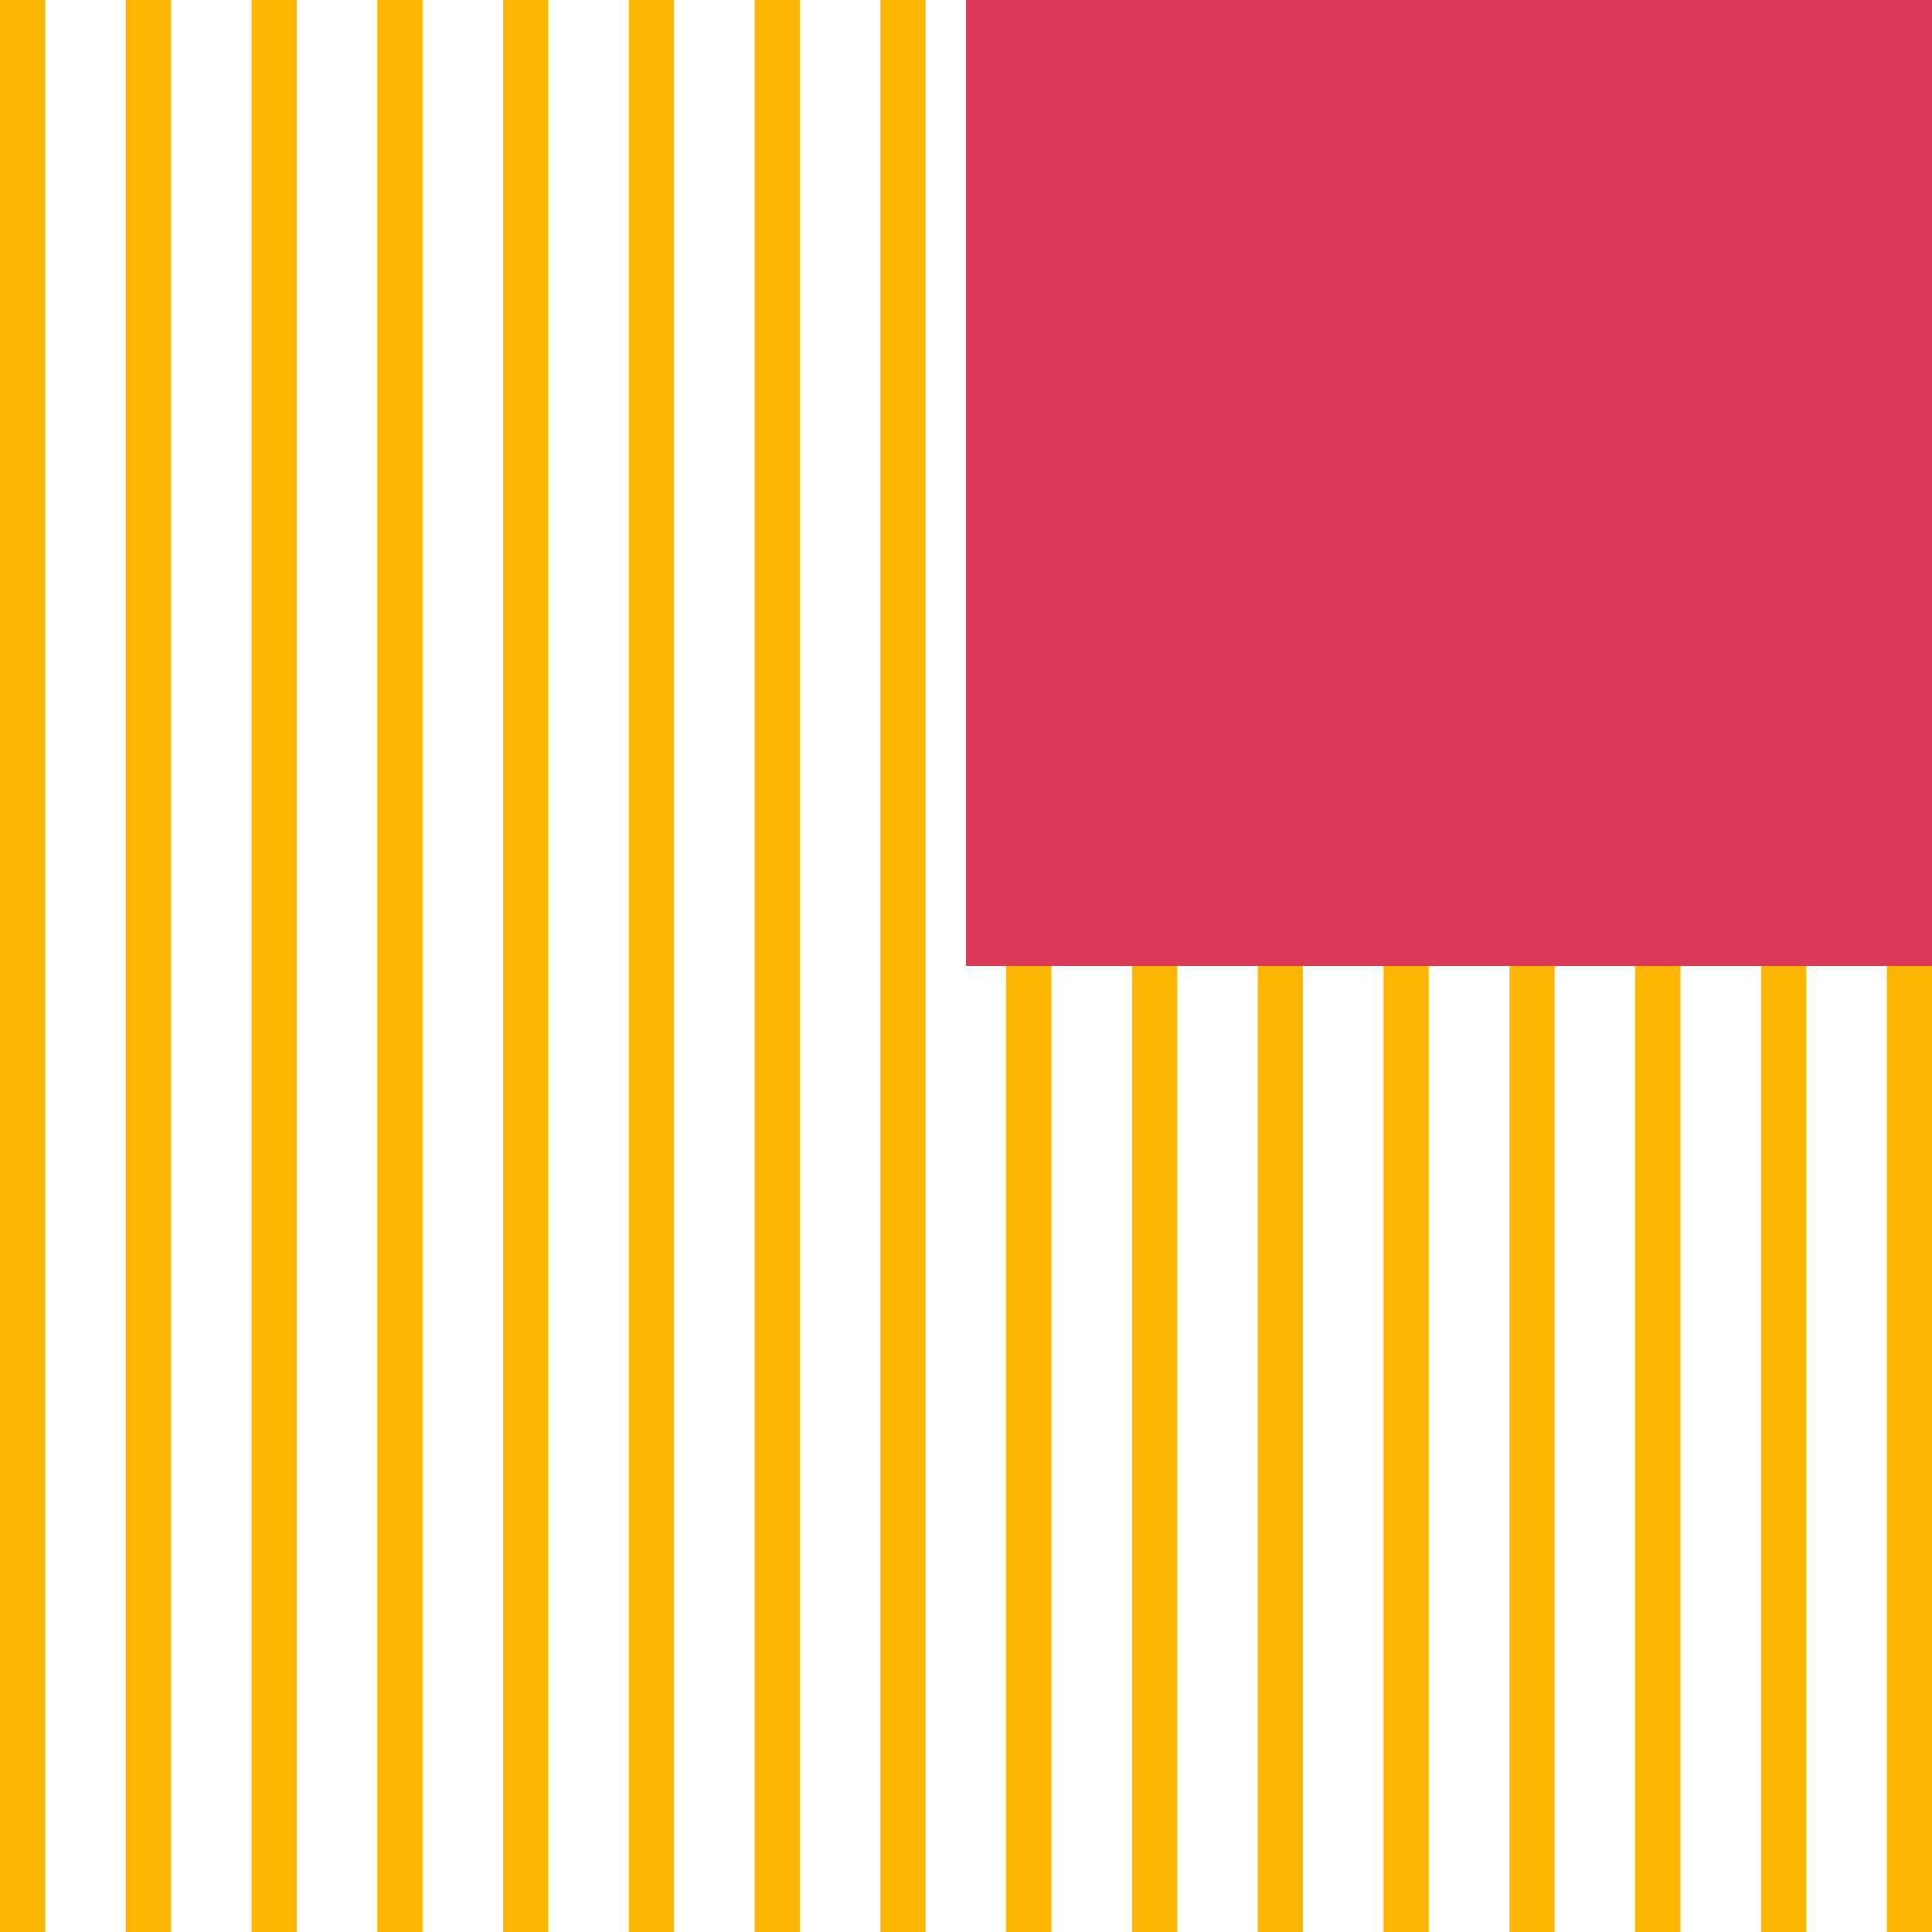 <?xml version="1.0" encoding="UTF-8"?><svg id="Layer_1" xmlns="http://www.w3.org/2000/svg" width="100" height="100" viewBox="0 0 100 100"><rect id="Rectangle_93637" x="97.66" width="2.34" height="100" style="fill:#ffb600;"/><rect id="Rectangle_93638" x="91.15" width="2.34" height="100" style="fill:#ffb600;"/><rect id="Rectangle_93639" x="84.64" width="2.34" height="100" style="fill:#ffb600;"/><rect id="Rectangle_93640" x="78.13" width="2.34" height="100" style="fill:#ffb600;"/><rect id="Rectangle_93641" x="71.61" width="2.34" height="100" style="fill:#ffb600;"/><rect id="Rectangle_93642" x="65.1" width="2.34" height="100" style="fill:#ffb600;"/><rect id="Rectangle_93643" x="58.59" width="2.34" height="100" style="fill:#ffb600;"/><rect id="Rectangle_93644" x="52.08" width="2.34" height="100" style="fill:#ffb600;"/><rect id="Rectangle_93645" x="45.57" width="2.34" height="100" style="fill:#ffb600;"/><rect id="Rectangle_93646" x="39.06" width="2.34" height="100" style="fill:#ffb600;"/><rect id="Rectangle_93647" x="32.55" width="2.34" height="100" style="fill:#ffb600;"/><rect id="Rectangle_93648" x="26.04" width="2.34" height="100" style="fill:#ffb600;"/><rect id="Rectangle_93649" x="19.53" width="2.34" height="100" style="fill:#ffb600;"/><rect id="Rectangle_93650" x="13.02" width="2.34" height="100" style="fill:#ffb600;"/><rect id="Rectangle_93651" x="6.51" width="2.34" height="100" style="fill:#ffb600;"/><rect id="Rectangle_93652" width="2.34" height="100" style="fill:#ffb600;"/><rect id="Rectangle_93657" x="50" width="50" height="50" style="fill:#d93954;"/></svg>